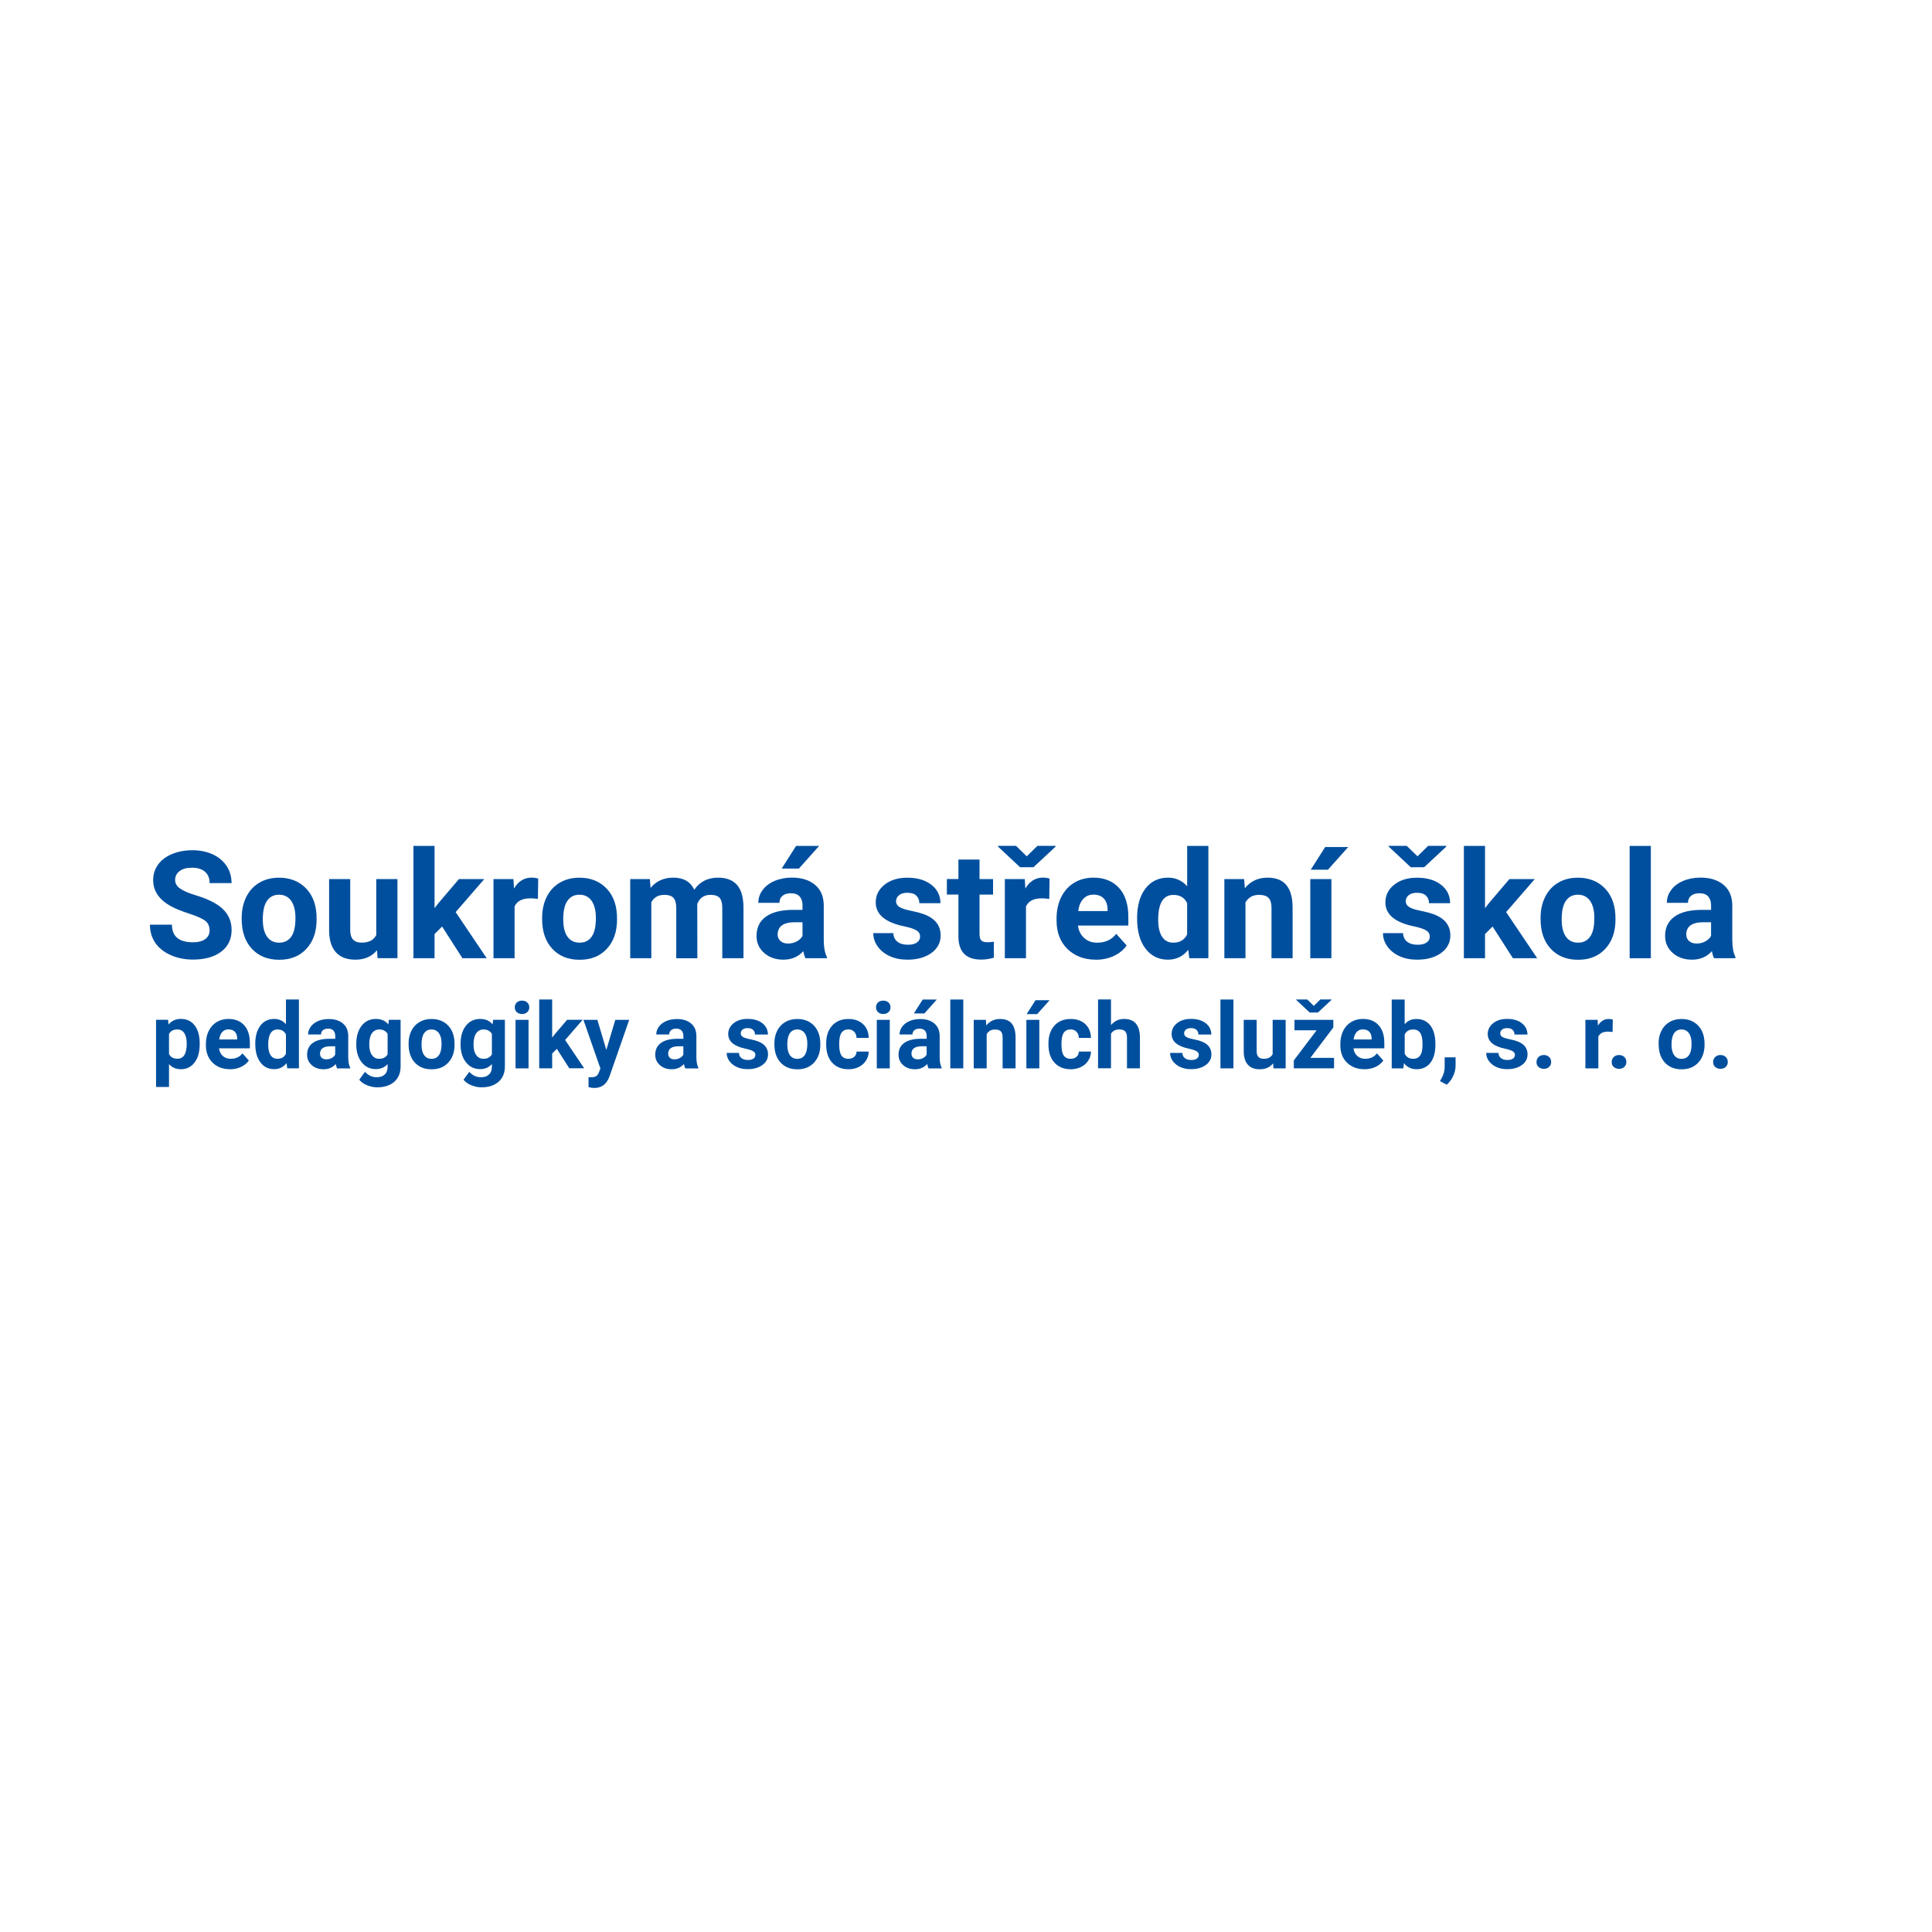 <?xml version="1.0" encoding="UTF-8"?>
<svg id="Layer_1" data-name="Layer 1" xmlns="http://www.w3.org/2000/svg" viewBox="0 0 400 400">
  <defs>
    <style>
      .cls-1 {
        fill: #fff;
      }

      .cls-2 {
        fill: #004f9e;
      }
    </style>
  </defs>
  <rect class="cls-1" width="400" height="400"/>
  <g>
    <path class="cls-2" d="M43.38,192.6c0-.86-.3-1.52-.91-1.98-.61-.46-1.7-.94-3.27-1.45-1.57-.51-2.82-1.01-3.74-1.51-2.5-1.35-3.75-3.17-3.75-5.46,0-1.19,.34-2.25,1.01-3.19,.67-.93,1.63-1.66,2.89-2.19,1.26-.52,2.67-.79,4.23-.79s2.98,.29,4.21,.86c1.23,.57,2.19,1.38,2.87,2.41,.68,1.04,1.02,2.22,1.02,3.54h-4.54c0-1.01-.32-1.79-.95-2.35-.64-.56-1.53-.84-2.68-.84s-1.97,.23-2.59,.7c-.62,.47-.92,1.09-.92,1.85,0,.72,.36,1.32,1.08,1.8,.72,.48,1.78,.94,3.19,1.36,2.58,.78,4.47,1.74,5.65,2.89s1.77,2.58,1.77,4.3c0,1.91-.72,3.4-2.16,4.49-1.44,1.08-3.39,1.63-5.83,1.63-1.7,0-3.24-.31-4.63-.93-1.39-.62-2.45-1.47-3.19-2.55-.73-1.08-1.1-2.33-1.1-3.75h4.56c0,2.43,1.45,3.65,4.36,3.65,1.08,0,1.92-.22,2.53-.66,.61-.44,.91-1.05,.91-1.84Z"/>
    <path class="cls-2" d="M50.04,190.05c0-1.62,.31-3.07,.94-4.34,.63-1.27,1.53-2.26,2.7-2.95,1.18-.7,2.54-1.04,4.09-1.04,2.21,0,4.01,.68,5.41,2.03,1.4,1.35,2.18,3.19,2.34,5.51l.03,1.12c0,2.51-.7,4.53-2.1,6.05-1.4,1.52-3.28,2.28-5.65,2.28s-4.25-.76-5.65-2.27c-1.41-1.51-2.11-3.57-2.11-6.18v-.2Zm4.37,.31c0,1.56,.29,2.75,.88,3.57,.58,.82,1.42,1.24,2.51,1.24s1.89-.41,2.48-1.22c.6-.81,.89-2.11,.89-3.9,0-1.53-.3-2.71-.89-3.55-.6-.84-1.43-1.26-2.51-1.26s-1.9,.42-2.48,1.25c-.59,.83-.88,2.12-.88,3.87Z"/>
    <path class="cls-2" d="M78.06,196.72c-1.08,1.31-2.57,1.97-4.48,1.97-1.76,0-3.1-.5-4.02-1.51-.92-1.01-1.4-2.49-1.42-4.44v-10.73h4.37v10.59c0,1.71,.78,2.56,2.33,2.56s2.5-.52,3.06-1.55v-11.61h4.39v16.38h-4.12l-.12-1.67Z"/>
    <path class="cls-2" d="M91.54,191.82l-1.57,1.57v5h-4.37v-23.25h4.37v12.88l.85-1.09,4.19-4.92h5.25l-5.92,6.83,6.43,9.55h-5.03l-4.21-6.57Z"/>
    <path class="cls-2" d="M111.36,186.11c-.6-.08-1.12-.12-1.57-.12-1.66,0-2.74,.56-3.25,1.68v10.72h-4.37v-16.38h4.13l.12,1.95c.88-1.5,2.09-2.26,3.65-2.26,.48,0,.94,.07,1.36,.2l-.06,4.21Z"/>
    <path class="cls-2" d="M112.24,190.05c0-1.62,.31-3.07,.94-4.34,.63-1.27,1.53-2.26,2.7-2.95,1.18-.7,2.54-1.04,4.09-1.04,2.21,0,4.01,.68,5.41,2.03,1.4,1.35,2.18,3.19,2.34,5.51l.03,1.12c0,2.51-.7,4.53-2.1,6.05-1.4,1.52-3.28,2.28-5.65,2.28s-4.25-.76-5.65-2.27c-1.41-1.51-2.11-3.57-2.11-6.18v-.2Zm4.37,.31c0,1.56,.29,2.75,.88,3.57,.58,.82,1.42,1.24,2.51,1.24s1.89-.41,2.48-1.22c.6-.81,.89-2.11,.89-3.9,0-1.53-.3-2.71-.89-3.55-.6-.84-1.43-1.26-2.51-1.26s-1.9,.42-2.48,1.25c-.59,.83-.88,2.12-.88,3.87Z"/>
    <path class="cls-2" d="M134.55,182.01l.14,1.83c1.16-1.42,2.73-2.13,4.71-2.13,2.11,0,3.56,.83,4.34,2.5,1.15-1.67,2.79-2.5,4.92-2.5,1.78,0,3.1,.52,3.97,1.55,.87,1.03,1.3,2.59,1.3,4.67v10.46h-4.39v-10.44c0-.93-.18-1.61-.54-2.04-.36-.43-1-.64-1.92-.64-1.31,0-2.22,.63-2.72,1.88l.02,11.25h-4.37v-10.43c0-.95-.19-1.63-.56-2.06-.37-.42-1.01-.64-1.91-.64-1.24,0-2.14,.51-2.69,1.54v11.58h-4.37v-16.38h4.1Z"/>
    <path class="cls-2" d="M166.77,198.39c-.2-.39-.35-.88-.44-1.47-1.06,1.18-2.44,1.77-4.13,1.77-1.6,0-2.93-.46-3.99-1.39-1.05-.93-1.58-2.1-1.58-3.51,0-1.74,.64-3.07,1.93-4,1.29-.93,3.15-1.4,5.58-1.41h2.01v-.94c0-.76-.19-1.36-.58-1.82-.39-.45-1-.68-1.84-.68-.74,0-1.31,.18-1.73,.53-.42,.35-.63,.84-.63,1.45h-4.37c0-.95,.29-1.83,.88-2.63,.58-.81,1.41-1.44,2.48-1.9,1.07-.46,2.27-.69,3.6-.69,2.02,0,3.62,.51,4.81,1.52,1.19,1.01,1.78,2.44,1.78,4.28v7.1c0,1.55,.23,2.73,.65,3.53v.26h-4.42Zm-3.62-3.04c.65,0,1.24-.14,1.79-.43,.54-.29,.95-.67,1.21-1.16v-2.82h-1.63c-2.19,0-3.36,.76-3.5,2.27l-.02,.26c0,.54,.19,.99,.58,1.35,.38,.35,.91,.53,1.57,.53Zm1.67-20.21h4.77l-4.19,4.69h-3.56l2.98-4.69Z"/>
    <path class="cls-2" d="M190.49,193.86c0-.53-.27-.96-.79-1.26-.53-.31-1.38-.58-2.55-.82-3.9-.82-5.84-2.47-5.84-4.96,0-1.45,.6-2.67,1.81-3.64,1.21-.97,2.78-1.46,4.73-1.46,2.08,0,3.74,.49,4.99,1.47,1.25,.98,1.87,2.25,1.87,3.81h-4.37c0-.63-.2-1.14-.61-1.55-.4-.41-1.03-.61-1.89-.61-.74,0-1.31,.17-1.71,.5-.4,.33-.61,.76-.61,1.27,0,.48,.23,.88,.69,1.17,.46,.3,1.23,.55,2.32,.77,1.09,.22,2.01,.46,2.75,.73,2.31,.85,3.47,2.32,3.47,4.4,0,1.49-.64,2.7-1.92,3.63-1.28,.92-2.94,1.38-4.96,1.38-1.37,0-2.59-.24-3.66-.73-1.06-.49-1.9-1.16-2.5-2.01-.61-.85-.91-1.77-.91-2.76h4.15c.04,.78,.33,1.37,.86,1.79,.53,.41,1.25,.62,2.15,.62,.84,0,1.47-.16,1.9-.48,.43-.32,.64-.73,.64-1.25Z"/>
    <path class="cls-2" d="M202.8,177.98v4.03h2.8v3.21h-2.8v8.17c0,.61,.12,1.04,.35,1.3,.23,.26,.68,.39,1.33,.39,.48,0,.91-.04,1.29-.11v3.31c-.86,.26-1.74,.39-2.65,.39-3.07,0-4.63-1.55-4.69-4.65v-8.82h-2.39v-3.21h2.39v-4.03h4.38Z"/>
    <path class="cls-2" d="M212.58,177.29l2.21-2.16h3.74v.17l-4.57,4.25h-2.77l-4.57-4.28v-.14h3.74l2.22,2.16Zm4.66,8.82c-.59-.08-1.12-.12-1.57-.12-1.65,0-2.74,.56-3.25,1.68v10.72h-4.38v-16.38h4.13l.12,1.95c.88-1.5,2.09-2.26,3.65-2.26,.48,0,.94,.07,1.36,.2l-.06,4.21Z"/>
    <path class="cls-2" d="M226.88,198.69c-2.4,0-4.36-.74-5.87-2.21-1.51-1.47-2.26-3.44-2.26-5.89v-.42c0-1.64,.32-3.12,.95-4.41,.64-1.3,1.54-2.3,2.7-3,1.17-.7,2.5-1.05,3.99-1.05,2.24,0,4,.71,5.29,2.12,1.29,1.41,1.93,3.42,1.93,6.01v1.79h-10.43c.14,1.07,.57,1.93,1.28,2.57,.71,.65,1.61,.97,2.7,.97,1.69,0,3-.61,3.95-1.83l2.15,2.41c-.66,.93-1.54,1.65-2.66,2.17-1.12,.52-2.36,.78-3.72,.78Zm-.5-13.46c-.87,0-1.57,.29-2.11,.88-.54,.59-.89,1.43-1.04,2.52h6.08v-.35c-.02-.97-.28-1.73-.79-2.26s-1.22-.8-2.15-.8Z"/>
    <path class="cls-2" d="M235.42,190.08c0-2.55,.57-4.59,1.72-6.1s2.71-2.27,4.7-2.27c1.59,0,2.91,.6,3.95,1.79v-8.36h4.39v23.25h-3.95l-.21-1.74c-1.09,1.36-2.49,2.04-4.21,2.04-1.93,0-3.47-.76-4.64-2.28-1.17-1.52-1.75-3.63-1.75-6.33Zm4.37,.33c0,1.54,.27,2.71,.8,3.53,.54,.82,1.31,1.23,2.33,1.23,1.35,0,2.31-.57,2.86-1.71v-6.47c-.54-1.14-1.49-1.71-2.83-1.71-2.11,0-3.16,1.71-3.16,5.14Z"/>
    <path class="cls-2" d="M257.59,182.01l.14,1.89c1.17-1.46,2.74-2.19,4.71-2.19,1.74,0,3.03,.51,3.88,1.53,.85,1.02,1.28,2.54,1.3,4.57v10.58h-4.37v-10.47c0-.93-.2-1.6-.61-2.02-.4-.42-1.08-.63-2.01-.63-1.23,0-2.16,.52-2.77,1.57v11.55h-4.37v-16.38h4.12Z"/>
    <path class="cls-2" d="M275.65,198.39h-4.37v-16.38h4.37v16.38Zm-1.29-23.02h4.77l-4.19,4.69h-3.56l2.98-4.69Z"/>
    <path class="cls-2" d="M296.01,193.86c0-.53-.27-.96-.79-1.26-.53-.31-1.38-.58-2.55-.82-3.9-.82-5.84-2.47-5.84-4.96,0-1.45,.6-2.67,1.81-3.64,1.21-.97,2.78-1.46,4.73-1.46,2.08,0,3.74,.49,4.99,1.47,1.25,.98,1.87,2.25,1.87,3.81h-4.37c0-.63-.2-1.14-.61-1.55-.4-.41-1.03-.61-1.89-.61-.74,0-1.31,.17-1.71,.5s-.61,.76-.61,1.27c0,.48,.23,.88,.69,1.17,.46,.3,1.23,.55,2.32,.77,1.09,.22,2.01,.46,2.76,.73,2.31,.85,3.47,2.32,3.47,4.4,0,1.49-.64,2.7-1.92,3.63-1.28,.92-2.94,1.38-4.96,1.38-1.37,0-2.59-.24-3.66-.73-1.06-.49-1.9-1.16-2.5-2.01-.61-.85-.91-1.77-.91-2.76h4.15c.04,.78,.33,1.37,.86,1.79,.54,.41,1.25,.62,2.15,.62,.84,0,1.47-.16,1.9-.48,.43-.32,.64-.73,.64-1.25Zm-2.54-16.57l2.21-2.16h3.74v.17l-4.57,4.25h-2.77l-4.57-4.28v-.14h3.74l2.23,2.16Z"/>
    <path class="cls-2" d="M309.03,191.82l-1.57,1.57v5h-4.38v-23.25h4.38v12.88l.85-1.09,4.19-4.92h5.25l-5.92,6.83,6.43,9.55h-5.03l-4.21-6.57Z"/>
    <path class="cls-2" d="M318.96,190.05c0-1.62,.31-3.07,.94-4.34s1.53-2.26,2.7-2.95c1.17-.7,2.54-1.04,4.09-1.04,2.21,0,4.01,.68,5.41,2.03,1.4,1.35,2.18,3.19,2.34,5.51l.03,1.12c0,2.51-.7,4.53-2.1,6.05-1.4,1.52-3.29,2.28-5.65,2.28s-4.25-.76-5.65-2.27c-1.41-1.51-2.11-3.57-2.11-6.18v-.2Zm4.37,.31c0,1.56,.29,2.75,.88,3.57,.58,.82,1.42,1.24,2.51,1.24s1.89-.41,2.48-1.22c.6-.81,.89-2.11,.89-3.9,0-1.53-.3-2.71-.89-3.55-.59-.84-1.43-1.26-2.51-1.26s-1.9,.42-2.48,1.25c-.59,.83-.88,2.12-.88,3.87Z"/>
    <path class="cls-2" d="M341.79,198.39h-4.39v-23.25h4.39v23.25Z"/>
    <path class="cls-2" d="M354.88,198.39c-.2-.39-.35-.88-.44-1.47-1.06,1.18-2.44,1.77-4.13,1.77-1.6,0-2.93-.46-3.99-1.39-1.05-.93-1.58-2.1-1.58-3.51,0-1.74,.64-3.07,1.93-4,1.29-.93,3.15-1.4,5.58-1.41h2.01v-.94c0-.76-.2-1.36-.58-1.82-.39-.45-1-.68-1.84-.68-.74,0-1.32,.18-1.73,.53-.42,.35-.63,.84-.63,1.45h-4.38c0-.95,.29-1.83,.88-2.63,.58-.81,1.41-1.44,2.48-1.9,1.07-.46,2.27-.69,3.6-.69,2.02,0,3.62,.51,4.81,1.52,1.19,1.01,1.78,2.44,1.78,4.28v7.1c.01,1.55,.23,2.73,.65,3.53v.26h-4.42Zm-3.62-3.04c.65,0,1.24-.14,1.79-.43,.54-.29,.95-.67,1.21-1.16v-2.82h-1.63c-2.19,0-3.36,.76-3.5,2.27v.26c-.01,.54,.18,.99,.56,1.35,.38,.35,.91,.53,1.57,.53Z"/>
    <path class="cls-2" d="M41.34,216.26c0,1.55-.35,2.78-1.05,3.71-.7,.93-1.65,1.4-2.84,1.4-1.01,0-1.83-.35-2.46-1.06v4.73h-2.68v-13.9h2.49l.09,.98c.65-.78,1.5-1.17,2.54-1.17,1.24,0,2.2,.46,2.89,1.37s1.03,2.18,1.03,3.79v.14Zm-2.68-.2c0-.93-.17-1.65-.5-2.16-.33-.51-.81-.76-1.44-.76-.84,0-1.42,.32-1.73,.96v4.11c.33,.66,.91,.99,1.75,.99,1.28,0,1.92-1.05,1.92-3.14Z"/>
    <path class="cls-2" d="M47.62,221.37c-1.47,0-2.67-.45-3.6-1.35-.92-.9-1.39-2.11-1.39-3.61v-.26c0-1.01,.19-1.91,.58-2.71,.39-.79,.94-1.41,1.66-1.84,.71-.43,1.53-.64,2.44-.64,1.37,0,2.45,.43,3.24,1.3,.79,.87,1.18,2.09,1.18,3.68v1.1h-6.39c.09,.66,.35,1.18,.78,1.58,.44,.4,.99,.59,1.66,.59,1.03,0,1.84-.37,2.42-1.12l1.32,1.48c-.4,.57-.95,1.01-1.63,1.33s-1.45,.48-2.28,.48Zm-.31-8.25c-.53,0-.96,.18-1.29,.54-.33,.36-.54,.88-.64,1.55h3.73v-.21c-.01-.6-.17-1.06-.48-1.38-.31-.33-.75-.49-1.32-.49Z"/>
    <path class="cls-2" d="M52.85,216.09c0-1.56,.35-2.81,1.05-3.74,.7-.93,1.66-1.39,2.88-1.39,.98,0,1.78,.37,2.42,1.09v-5.12h2.69v14.25h-2.42l-.13-1.07c-.67,.83-1.53,1.25-2.58,1.25-1.18,0-2.13-.46-2.84-1.4-.71-.93-1.07-2.22-1.07-3.88Zm2.68,.2c0,.94,.16,1.66,.49,2.17,.33,.5,.8,.75,1.43,.75,.83,0,1.41-.35,1.75-1.05v-3.97c-.33-.7-.91-1.05-1.73-1.05-1.29,0-1.94,1.05-1.94,3.15Z"/>
    <path class="cls-2" d="M69.79,221.19c-.12-.24-.21-.54-.27-.9-.65,.72-1.49,1.09-2.53,1.09-.98,0-1.8-.28-2.44-.85-.65-.57-.97-1.29-.97-2.15,0-1.06,.39-1.88,1.18-2.45,.79-.57,1.93-.86,3.42-.86h1.23v-.57c0-.46-.12-.84-.36-1.11-.24-.28-.61-.42-1.13-.42-.45,0-.81,.11-1.06,.32-.26,.22-.39,.51-.39,.89h-2.68c0-.58,.18-1.12,.54-1.61,.36-.5,.87-.88,1.52-1.17,.66-.28,1.39-.42,2.21-.42,1.24,0,2.22,.31,2.95,.93,.73,.62,1.09,1.5,1.09,2.62v4.35c0,.95,.14,1.67,.4,2.16v.16h-2.71Zm-2.22-1.87c.4,0,.76-.09,1.09-.26,.33-.18,.58-.41,.74-.71v-1.73h-1c-1.34,0-2.06,.46-2.14,1.39v.16c0,.33,.11,.61,.34,.83,.23,.22,.56,.32,.96,.32Z"/>
    <path class="cls-2" d="M73.77,216.09c0-1.54,.37-2.78,1.1-3.72,.73-.94,1.72-1.41,2.96-1.41,1.1,0,1.96,.38,2.57,1.13l.11-.95h2.43v9.7c0,.88-.2,1.64-.6,2.29-.4,.65-.96,1.14-1.68,1.48-.72,.34-1.57,.51-2.54,.51-.74,0-1.45-.15-2.15-.44-.7-.29-1.23-.67-1.59-1.14l1.19-1.63c.67,.75,1.48,1.12,2.43,1.12,.71,0,1.26-.19,1.66-.57,.4-.38,.59-.92,.59-1.62v-.54c-.62,.7-1.43,1.05-2.44,1.05-1.21,0-2.18-.47-2.93-1.42-.75-.94-1.12-2.19-1.12-3.75v-.11Zm2.68,.2c0,.91,.18,1.62,.55,2.14,.36,.52,.87,.78,1.5,.78,.82,0,1.4-.31,1.75-.92v-4.23c-.36-.61-.94-.92-1.73-.92-.64,0-1.15,.26-1.52,.79-.37,.53-.55,1.31-.55,2.36Z"/>
    <path class="cls-2" d="M84.59,216.08c0-1,.19-1.88,.58-2.66,.38-.78,.94-1.38,1.66-1.81,.72-.43,1.56-.64,2.51-.64,1.35,0,2.46,.41,3.32,1.24,.86,.83,1.33,1.95,1.43,3.38l.02,.69c0,1.54-.43,2.78-1.29,3.71-.86,.93-2.01,1.4-3.46,1.4s-2.6-.46-3.47-1.39c-.86-.93-1.29-2.19-1.29-3.79v-.12Zm2.68,.19c0,.95,.18,1.68,.54,2.19,.36,.5,.87,.76,1.54,.76s1.16-.25,1.52-.75c.36-.5,.55-1.3,.55-2.39,0-.94-.18-1.66-.55-2.17-.37-.51-.88-.77-1.54-.77s-1.16,.26-1.52,.77c-.36,.51-.54,1.3-.54,2.37Z"/>
    <path class="cls-2" d="M95.36,216.09c0-1.54,.37-2.78,1.1-3.72,.73-.94,1.72-1.41,2.96-1.41,1.1,0,1.96,.38,2.57,1.13l.11-.95h2.43v9.7c0,.88-.2,1.64-.6,2.29-.4,.65-.96,1.14-1.68,1.48-.72,.34-1.57,.51-2.54,.51-.74,0-1.45-.15-2.15-.44-.7-.29-1.23-.67-1.59-1.14l1.19-1.63c.67,.75,1.48,1.12,2.43,1.12,.71,0,1.26-.19,1.66-.57,.4-.38,.59-.92,.59-1.62v-.54c-.62,.7-1.43,1.05-2.44,1.05-1.21,0-2.18-.47-2.93-1.42-.75-.94-1.12-2.19-1.12-3.75v-.11Zm2.68,.2c0,.91,.18,1.62,.55,2.14,.36,.52,.87,.78,1.5,.78,.82,0,1.4-.31,1.75-.92v-4.23c-.36-.61-.94-.92-1.73-.92-.64,0-1.15,.26-1.52,.79-.37,.53-.55,1.31-.55,2.36Z"/>
    <path class="cls-2" d="M106.58,208.55c0-.4,.13-.73,.4-.99,.27-.26,.64-.39,1.1-.39s.82,.13,1.09,.39c.27,.26,.41,.59,.41,.99s-.14,.74-.41,1c-.28,.26-.64,.39-1.09,.39s-.81-.13-1.09-.39c-.27-.26-.41-.59-.41-1Zm2.85,12.64h-2.69v-10.04h2.69v10.04Z"/>
    <path class="cls-2" d="M115.28,217.16l-.96,.96v3.06h-2.68v-14.25h2.68v7.89l.52-.67,2.57-3.01h3.22l-3.63,4.18,3.94,5.85h-3.08l-2.58-4.03Z"/>
    <path class="cls-2" d="M125.53,217.39l1.86-6.24h2.88l-4.04,11.6-.22,.53c-.6,1.31-1.59,1.97-2.97,1.97-.39,0-.79-.06-1.19-.18v-2.03h.41c.51,0,.89-.07,1.14-.22,.25-.15,.45-.41,.59-.77l.32-.83-3.52-10.07h2.89l1.86,6.24Z"/>
    <path class="cls-2" d="M141.87,221.19c-.12-.24-.21-.54-.27-.9-.65,.72-1.49,1.09-2.53,1.09-.98,0-1.8-.28-2.44-.85-.65-.57-.97-1.29-.97-2.15,0-1.06,.39-1.88,1.18-2.45,.79-.57,1.93-.86,3.42-.86h1.23v-.57c0-.46-.12-.84-.36-1.11-.24-.28-.61-.42-1.13-.42-.45,0-.81,.11-1.06,.32-.26,.22-.39,.51-.39,.89h-2.68c0-.58,.18-1.12,.54-1.61,.36-.5,.87-.88,1.52-1.17,.66-.28,1.39-.42,2.21-.42,1.24,0,2.22,.31,2.95,.93,.73,.62,1.09,1.5,1.09,2.62v4.35c0,.95,.14,1.67,.4,2.16v.16h-2.71Zm-2.22-1.87c.4,0,.76-.09,1.09-.26,.33-.18,.58-.41,.74-.71v-1.73h-1c-1.34,0-2.06,.46-2.14,1.39v.16c0,.33,.11,.61,.34,.83,.23,.22,.56,.32,.96,.32Z"/>
    <path class="cls-2" d="M156.4,218.41c0-.33-.16-.59-.49-.78-.33-.19-.85-.36-1.56-.51-2.39-.5-3.58-1.51-3.58-3.04,0-.89,.37-1.63,1.11-2.23,.74-.6,1.71-.9,2.9-.9,1.27,0,2.29,.3,3.06,.9,.76,.6,1.15,1.38,1.15,2.34h-2.68c0-.38-.12-.7-.37-.95-.25-.25-.63-.38-1.16-.38-.45,0-.8,.1-1.05,.31-.25,.2-.37,.46-.37,.78,0,.3,.14,.54,.42,.72,.28,.18,.76,.34,1.42,.47,.67,.13,1.23,.28,1.69,.45,1.42,.52,2.12,1.42,2.12,2.7,0,.92-.39,1.66-1.18,2.22-.79,.57-1.8,.85-3.04,.85-.84,0-1.59-.15-2.24-.45-.65-.3-1.16-.71-1.54-1.23s-.56-1.09-.56-1.69h2.54c.02,.48,.2,.84,.53,1.09,.33,.25,.77,.38,1.32,.38,.51,0,.9-.1,1.16-.29,.26-.19,.39-.45,.39-.76Z"/>
    <path class="cls-2" d="M160.32,216.08c0-1,.19-1.88,.58-2.66,.38-.78,.94-1.38,1.66-1.81,.72-.43,1.56-.64,2.51-.64,1.35,0,2.46,.41,3.32,1.24,.86,.83,1.33,1.95,1.43,3.38l.02,.69c0,1.54-.43,2.78-1.29,3.71-.86,.93-2.01,1.4-3.46,1.4s-2.6-.46-3.47-1.39c-.86-.93-1.29-2.19-1.29-3.79v-.12Zm2.68,.19c0,.95,.18,1.68,.54,2.19,.36,.5,.87,.76,1.54,.76s1.16-.25,1.52-.75c.36-.5,.55-1.3,.55-2.39,0-.94-.18-1.66-.55-2.17-.37-.51-.88-.77-1.54-.77s-1.16,.26-1.52,.77c-.36,.51-.54,1.3-.54,2.37Z"/>
    <path class="cls-2" d="M175.65,219.21c.49,0,.9-.14,1.21-.41,.31-.27,.47-.63,.48-1.08h2.51c0,.68-.19,1.3-.56,1.87-.37,.57-.86,1.01-1.5,1.32-.63,.31-1.33,.47-2.1,.47-1.44,0-2.57-.46-3.4-1.37-.83-.91-1.24-2.17-1.24-3.78v-.18c0-1.55,.41-2.78,1.23-3.7,.82-.92,1.95-1.38,3.39-1.38,1.26,0,2.26,.36,3.02,1.07,.76,.71,1.14,1.67,1.16,2.85h-2.51c-.01-.52-.17-.95-.48-1.27-.31-.33-.72-.49-1.22-.49-.62,0-1.1,.23-1.41,.68-.32,.46-.48,1.19-.48,2.22v.28c0,1.04,.16,1.78,.47,2.23s.79,.68,1.44,.68Z"/>
    <path class="cls-2" d="M181.37,208.55c0-.4,.13-.73,.4-.99,.27-.26,.64-.39,1.1-.39s.82,.13,1.09,.39c.27,.26,.41,.59,.41,.99s-.14,.74-.41,1c-.28,.26-.64,.39-1.09,.39s-.81-.13-1.09-.39c-.27-.26-.41-.59-.41-1Zm2.85,12.64h-2.69v-10.04h2.69v10.04Z"/>
    <path class="cls-2" d="M192.24,221.19c-.12-.24-.21-.54-.27-.9-.65,.72-1.49,1.09-2.53,1.09-.98,0-1.8-.28-2.44-.85-.65-.57-.97-1.29-.97-2.15,0-1.06,.39-1.88,1.18-2.45,.79-.57,1.93-.86,3.42-.86h1.23v-.57c0-.46-.12-.84-.36-1.11-.24-.28-.61-.42-1.13-.42-.45,0-.81,.11-1.06,.32-.26,.22-.39,.51-.39,.89h-2.68c0-.58,.18-1.12,.54-1.61,.36-.5,.87-.88,1.52-1.17,.66-.28,1.39-.42,2.21-.42,1.24,0,2.22,.31,2.95,.93,.73,.62,1.09,1.5,1.09,2.62v4.35c0,.95,.14,1.67,.4,2.16v.16h-2.71Zm-2.22-1.87c.4,0,.76-.09,1.09-.26,.33-.18,.58-.41,.74-.71v-1.73h-1c-1.34,0-2.06,.46-2.14,1.39v.16c0,.33,.11,.61,.34,.83,.23,.22,.56,.32,.96,.32Zm1.02-12.38h2.92l-2.57,2.88h-2.18l1.83-2.88Z"/>
    <path class="cls-2" d="M199.44,221.19h-2.69v-14.25h2.69v14.25Z"/>
    <path class="cls-2" d="M204.12,211.15l.08,1.16c.72-.9,1.68-1.34,2.88-1.34,1.06,0,1.86,.31,2.38,.94,.52,.62,.79,1.56,.8,2.8v6.48h-2.68v-6.42c0-.57-.12-.98-.37-1.24-.25-.26-.66-.38-1.23-.38-.75,0-1.32,.32-1.7,.96v7.08h-2.68v-10.04h2.52Z"/>
    <path class="cls-2" d="M215.18,221.19h-2.68v-10.04h2.68v10.04Zm-.79-14.11h2.92l-2.57,2.88h-2.18l1.83-2.88Z"/>
    <path class="cls-2" d="M221.67,219.21c.49,0,.9-.14,1.21-.41,.31-.27,.47-.63,.48-1.08h2.51c0,.68-.19,1.3-.56,1.87-.37,.57-.86,1.01-1.5,1.32-.63,.31-1.33,.47-2.1,.47-1.43,0-2.57-.46-3.4-1.37s-1.24-2.17-1.24-3.78v-.18c0-1.55,.41-2.78,1.23-3.7,.82-.92,1.95-1.38,3.39-1.38,1.26,0,2.26,.36,3.02,1.07,.76,.71,1.14,1.67,1.16,2.85h-2.51c-.01-.52-.17-.95-.48-1.27-.31-.33-.72-.49-1.22-.49-.62,0-1.1,.23-1.41,.68-.32,.46-.48,1.19-.48,2.22v.28c0,1.04,.16,1.78,.47,2.23s.79,.68,1.44,.68Z"/>
    <path class="cls-2" d="M230.02,212.24c.71-.85,1.6-1.28,2.68-1.28,2.18,0,3.28,1.26,3.31,3.79v6.43h-2.68v-6.36c0-.57-.12-1-.37-1.28-.25-.27-.66-.41-1.23-.41-.79,0-1.36,.3-1.71,.91v7.13h-2.68v-14.25h2.68v5.31Z"/>
    <path class="cls-2" d="M248.2,218.41c0-.33-.16-.59-.49-.78-.33-.19-.85-.36-1.56-.51-2.39-.5-3.58-1.51-3.58-3.04,0-.89,.37-1.63,1.11-2.23s1.71-.9,2.9-.9c1.27,0,2.29,.3,3.06,.9,.76,.6,1.15,1.38,1.15,2.34h-2.68c0-.38-.12-.7-.37-.95-.25-.25-.63-.38-1.16-.38-.45,0-.8,.1-1.05,.31-.25,.2-.37,.46-.37,.78,0,.3,.14,.54,.42,.72s.76,.34,1.42,.47c.67,.13,1.23,.28,1.69,.45,1.42,.52,2.12,1.42,2.12,2.7,0,.92-.39,1.66-1.18,2.22-.79,.57-1.8,.85-3.04,.85-.84,0-1.59-.15-2.24-.45s-1.16-.71-1.54-1.23c-.37-.52-.56-1.09-.56-1.69h2.54c.02,.48,.2,.84,.53,1.09,.33,.25,.77,.38,1.32,.38,.51,0,.9-.1,1.16-.29,.26-.19,.39-.45,.39-.76Z"/>
    <path class="cls-2" d="M255.37,221.19h-2.69v-14.25h2.69v14.25Z"/>
    <path class="cls-2" d="M263.58,220.17c-.66,.8-1.58,1.21-2.75,1.21-1.08,0-1.9-.31-2.46-.93-.57-.62-.85-1.52-.87-2.72v-6.58h2.68v6.49c0,1.05,.48,1.57,1.43,1.57s1.53-.32,1.88-.95v-7.11h2.69v10.04h-2.52l-.07-1.02Z"/>
    <path class="cls-2" d="M271.29,219.02h4.91v2.16h-8.33v-1.63l4.72-6.24h-4.58v-2.16h8.04v1.58l-4.76,6.3Zm.73-10.77l1.35-1.33h2.29v.1l-2.8,2.61h-1.7l-2.8-2.62v-.08h2.29l1.36,1.33Z"/>
    <path class="cls-2" d="M282.49,221.37c-1.47,0-2.67-.45-3.6-1.35s-1.39-2.11-1.39-3.61v-.26c0-1.01,.2-1.91,.58-2.71,.39-.79,.94-1.41,1.66-1.84,.71-.43,1.53-.64,2.45-.64,1.37,0,2.45,.43,3.24,1.3,.79,.87,1.18,2.09,1.18,3.68v1.1h-6.39c.09,.66,.35,1.18,.78,1.58,.44,.4,.99,.59,1.66,.59,1.03,0,1.84-.37,2.42-1.12l1.32,1.48c-.4,.57-.95,1.01-1.63,1.33-.69,.32-1.45,.48-2.28,.48Zm-.31-8.25c-.53,0-.96,.18-1.29,.54-.33,.36-.54,.88-.64,1.55h3.73v-.21c-.01-.6-.17-1.06-.48-1.38-.31-.33-.75-.49-1.32-.49Z"/>
    <path class="cls-2" d="M297.19,216.26c0,1.61-.34,2.86-1.03,3.76-.69,.9-1.64,1.35-2.88,1.35-1.09,0-1.96-.42-2.61-1.25l-.12,1.07h-2.41v-14.25h2.68v5.11c.62-.72,1.43-1.08,2.44-1.08,1.22,0,2.19,.45,2.88,1.35,.7,.9,1.04,2.17,1.04,3.8v.15Zm-2.68-.2c0-1.01-.16-1.75-.48-2.22-.32-.47-.8-.7-1.44-.7-.85,0-1.44,.35-1.76,1.05v3.96c.33,.71,.92,1.06,1.78,1.06s1.43-.43,1.71-1.28c.13-.41,.2-1.03,.2-1.87Z"/>
    <path class="cls-2" d="M299.53,224.57l-1.4-.73,.33-.6c.42-.75,.63-1.51,.64-2.25v-2.08h2.26v1.86c-.02,.69-.19,1.38-.53,2.08-.34,.7-.78,1.28-1.31,1.74Z"/>
    <path class="cls-2" d="M313.65,218.41c0-.33-.16-.59-.49-.78-.33-.19-.85-.36-1.56-.51-2.39-.5-3.58-1.51-3.58-3.04,0-.89,.37-1.63,1.11-2.23s1.71-.9,2.9-.9c1.27,0,2.29,.3,3.06,.9,.76,.6,1.15,1.38,1.15,2.34h-2.68c0-.38-.12-.7-.37-.95-.25-.25-.63-.38-1.16-.38-.45,0-.8,.1-1.05,.31-.25,.2-.37,.46-.37,.78,0,.3,.14,.54,.42,.72s.76,.34,1.42,.47c.67,.13,1.23,.28,1.69,.45,1.42,.52,2.12,1.42,2.12,2.7,0,.92-.39,1.66-1.18,2.22-.79,.57-1.8,.85-3.04,.85-.84,0-1.59-.15-2.24-.45s-1.16-.71-1.54-1.23-.56-1.09-.56-1.69h2.54c.02,.48,.2,.84,.53,1.09,.33,.25,.77,.38,1.32,.38,.51,0,.9-.1,1.16-.29,.26-.19,.39-.45,.39-.76Z"/>
    <path class="cls-2" d="M318.12,219.87c0-.43,.14-.77,.43-1.04,.29-.27,.65-.4,1.08-.4s.8,.13,1.09,.4c.29,.27,.43,.61,.43,1.04s-.14,.76-.43,1.03c-.28,.26-.65,.39-1.09,.39s-.8-.13-1.09-.39-.43-.6-.43-1.03Z"/>
    <path class="cls-2" d="M333.87,213.66c-.36-.05-.69-.07-.96-.07-1.01,0-1.68,.34-1.99,1.03v6.57h-2.68v-10.04h2.53l.07,1.2c.54-.92,1.28-1.38,2.24-1.38,.3,0,.57,.04,.83,.12l-.04,2.58Z"/>
    <path class="cls-2" d="M333.69,219.87c0-.43,.14-.77,.43-1.04,.29-.27,.65-.4,1.08-.4s.8,.13,1.09,.4c.29,.27,.43,.61,.43,1.04s-.14,.76-.43,1.03c-.28,.26-.65,.39-1.09,.39s-.8-.13-1.09-.39-.43-.6-.43-1.03Z"/>
    <path class="cls-2" d="M343.39,216.08c0-1,.19-1.88,.58-2.66s.94-1.38,1.66-1.81c.72-.43,1.56-.64,2.51-.64,1.35,0,2.46,.41,3.32,1.24,.86,.83,1.33,1.95,1.43,3.38l.02,.69c0,1.54-.43,2.78-1.29,3.71-.86,.93-2.01,1.4-3.46,1.4s-2.6-.46-3.46-1.39c-.86-.93-1.29-2.19-1.29-3.79v-.12Zm2.68,.19c0,.95,.18,1.68,.54,2.19,.36,.5,.87,.76,1.54,.76s1.16-.25,1.52-.75c.37-.5,.55-1.3,.55-2.39,0-.94-.18-1.66-.55-2.17-.36-.51-.88-.77-1.54-.77s-1.16,.26-1.52,.77c-.36,.51-.54,1.3-.54,2.37Z"/>
    <path class="cls-2" d="M354.69,219.87c0-.43,.14-.77,.43-1.04,.29-.27,.65-.4,1.08-.4s.8,.13,1.09,.4c.29,.27,.43,.61,.43,1.04s-.14,.76-.43,1.03c-.28,.26-.65,.39-1.09,.39s-.8-.13-1.09-.39-.43-.6-.43-1.03Z"/>
  </g>
</svg>